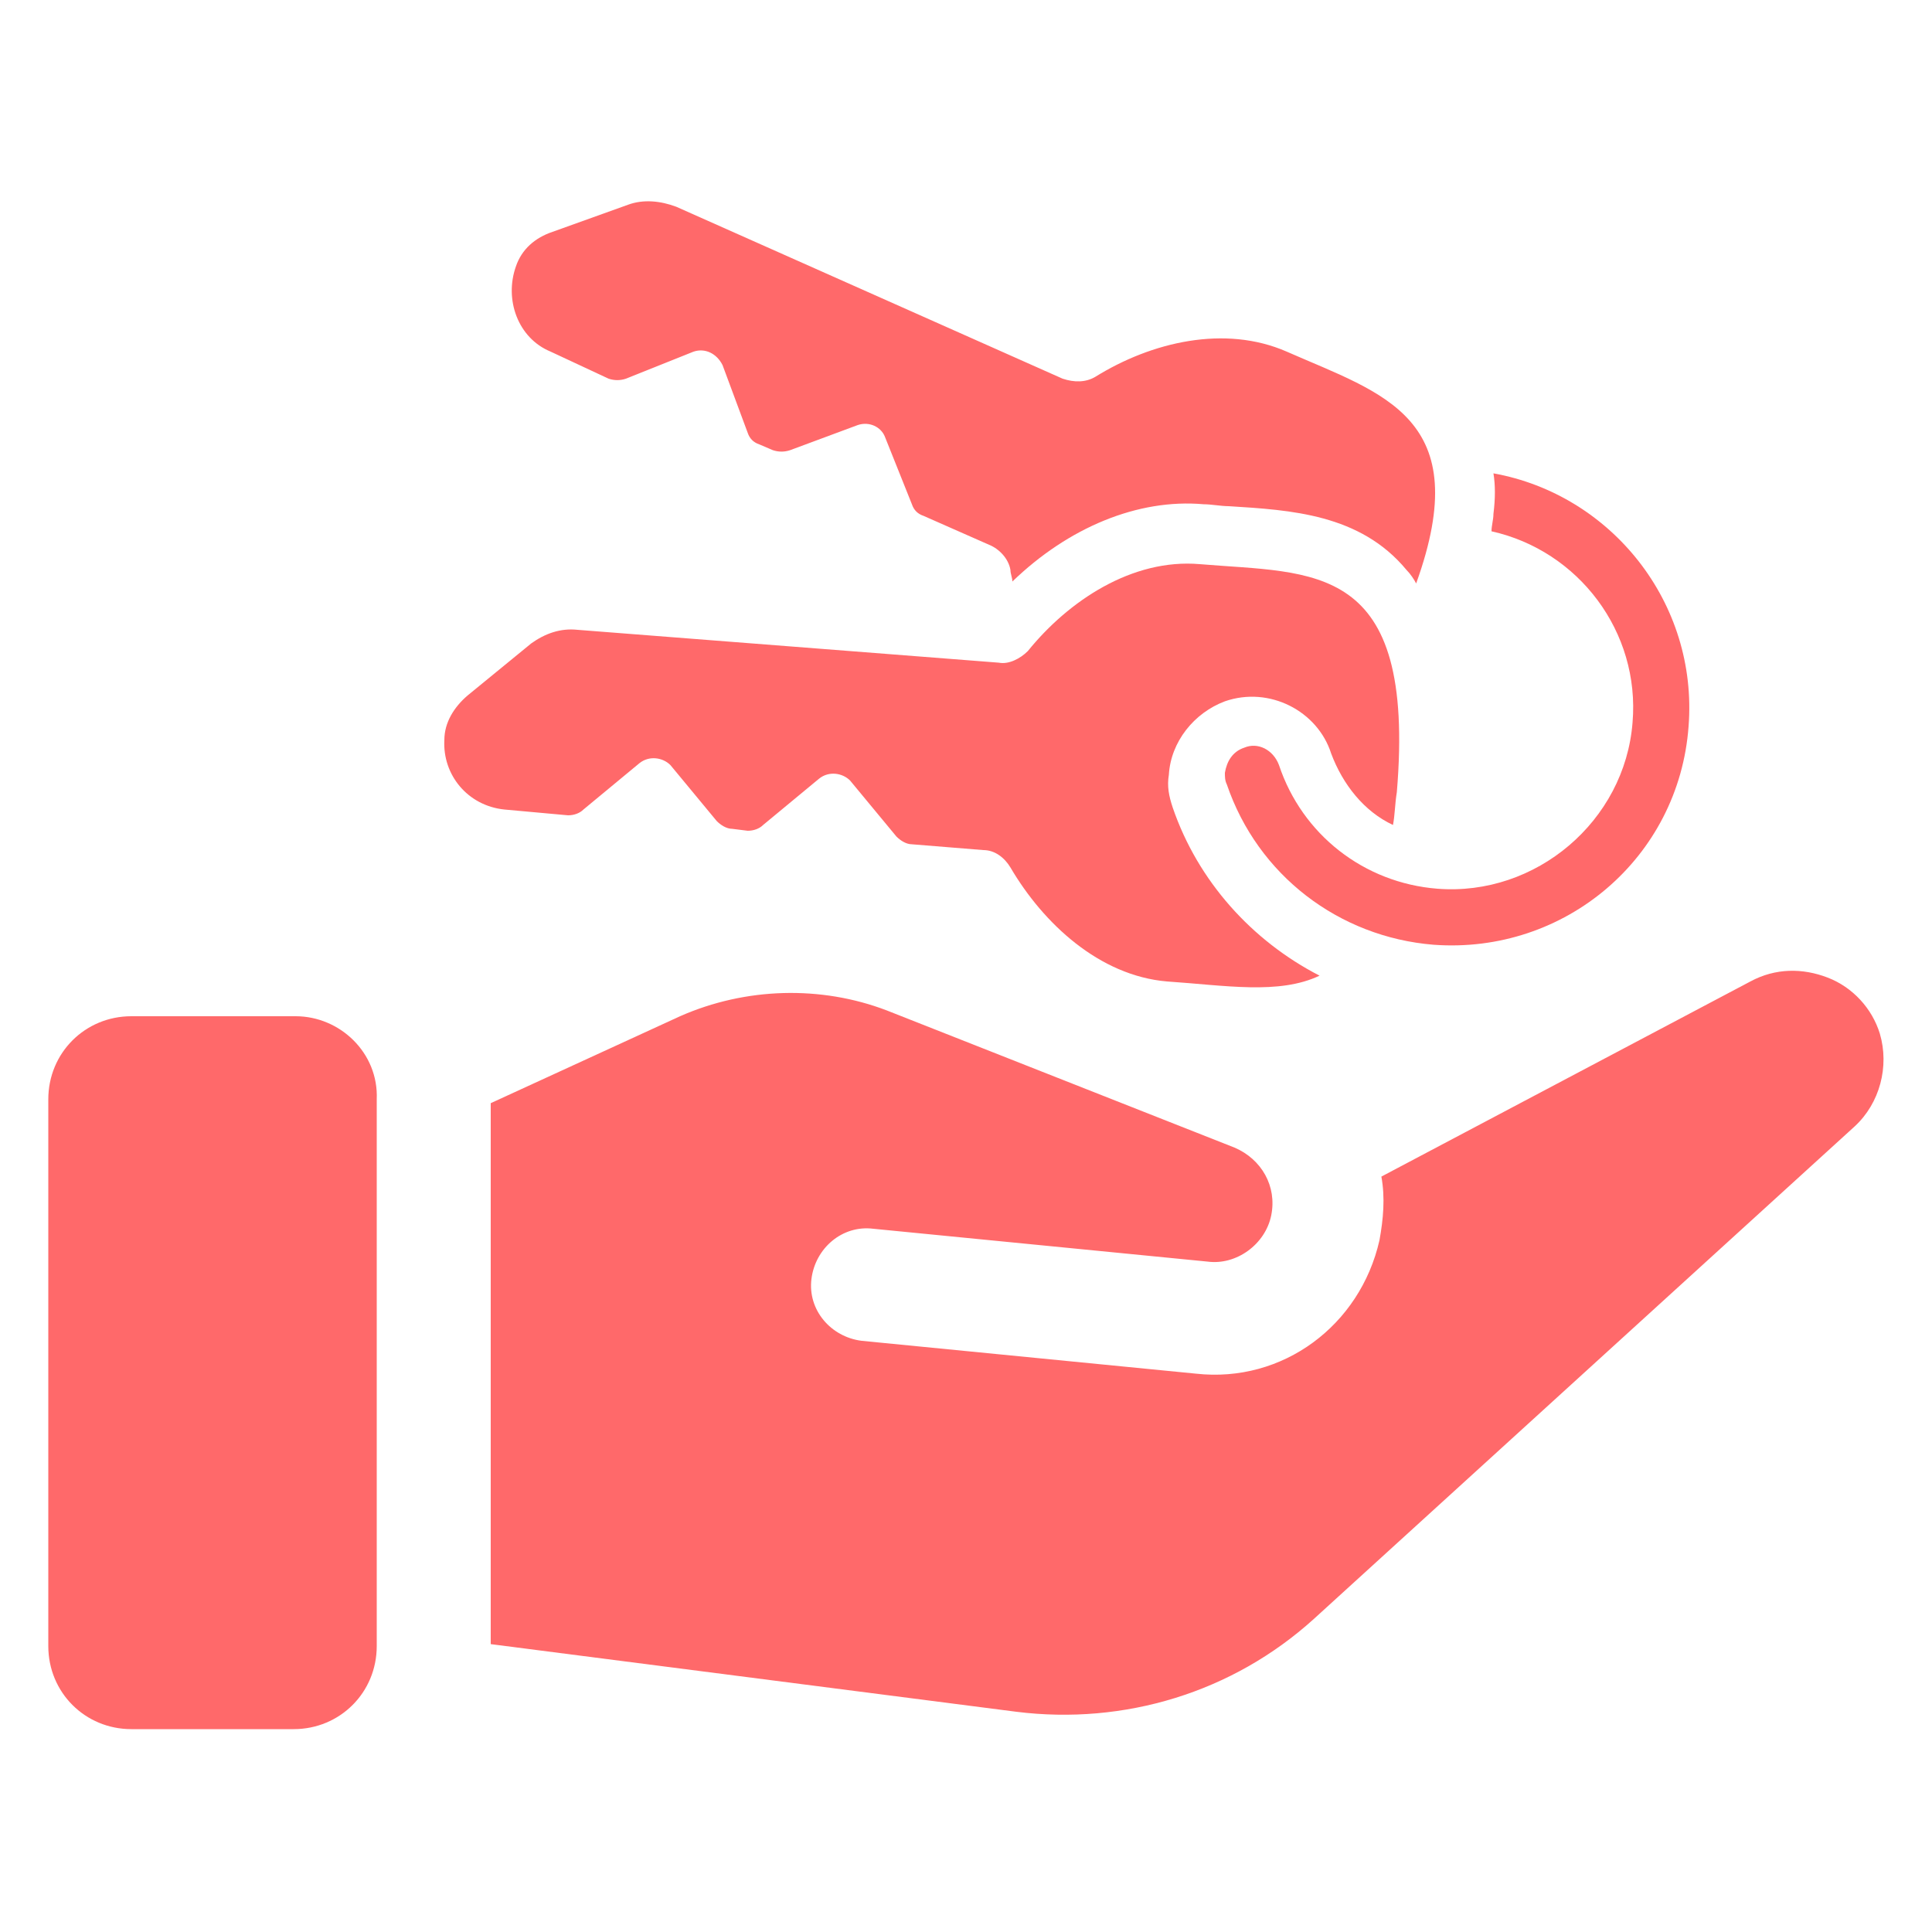 <?xml version="1.0" encoding="utf-8"?>
<!-- Generator: Adobe Illustrator 27.4.1, SVG Export Plug-In . SVG Version: 6.00 Build 0)  -->
<svg version="1.1" id="Calque_1" xmlns="http://www.w3.org/2000/svg" xmlns:xlink="http://www.w3.org/1999/xlink" x="0px" y="0px"
	 viewBox="0 0 1200 1200" style="enable-background:new 0 0 1200 1200;" xml:space="preserve">
<style type="text/css">
	.st0{fill:#FF696A;}
</style>
<g>
	<path class="st0" d="M1167.6,642c-4.8-15.6-16.8-28.8-32.4-34.8c-15.6-6-32.4-6-48,2.4L858,730.8c2.4,13.2,1.2,26.4-1.2,39.6
		c-12,52.8-60,88.8-114,82.8l-207.6-20.4c-19.2-2.4-33.6-19.2-31.2-38.4c2.4-19.2,19.2-33.6,38.4-31.2L750,783.6
		c18,2.4,36-10.8,39.6-28.8c3.6-18-6-34.8-22.8-42l-216-85.2c-40.8-15.6-87.6-14.4-128.4,3.6l-117.6,54v336l326.4,42
		c67.2,8.4,134.4-12,184.8-57.6l336-306C1167.6,685.2,1173.6,662.4,1167.6,642L1167.6,642z"/>
	<path class="st0" d="M183.6,631.2h-102C52.8,631.2,30,654,30,682.8v339.6c0,28.8,22.8,51.6,51.6,51.6h100.8
		c28.8,0,51.6-22.8,51.6-51.6l0-339.6C235.2,654,211.2,631.2,183.6,631.2L183.6,631.2z"/>
	<path class="st0" d="M342,218.4l36,16.8c3.6,1.2,7.2,1.2,10.8,0l42-16.8c7.2-2.4,14.4,1.2,18,8.4l15.6,42c1.2,3.6,3.6,6,7.2,7.2
		l8.4,3.6c3.6,1.2,7.2,1.2,10.8,0l42-15.6c7.2-2.4,14.4,1.2,16.8,7.2l16.8,42c1.2,3.6,3.6,6,7.2,7.2l40.8,18c6,2.4,12,8.4,13.2,15.6
		c0,2.4,1.2,4.8,1.2,7.2c34.8-33.6,78-51.6,118.8-48c4.8,0,10.8,1.2,15.6,1.2c38.4,2.4,81.6,4.8,110.4,39.6c2.4,2.4,4.8,6,6,8.4
		c37.2-103.2-20.4-117.6-80.4-144c-38.4-16.8-84-6-118.8,15.6c-6,3.6-13.2,3.6-20.4,1.2L420,128.4c-9.6-3.6-20.4-4.8-30-1.2
		L343.2,144c-10.8,3.6-19.2,10.8-22.8,21.6C313.2,186,321.6,210,342,218.4L342,218.4z"/>
	<path class="st0" d="M352.8,506.4c3.6,0,7.2-1.2,9.6-3.6l34.8-28.8c6-4.8,14.4-3.6,19.2,1.2l28.8,34.8c2.4,2.4,6,4.8,9.6,4.8
		l9.6,1.2c3.6,0,7.2-1.2,9.6-3.6l34.8-28.8c6-4.8,14.4-3.6,19.2,1.2l28.8,34.8c2.4,2.4,6,4.8,9.6,4.8l44.4,3.6
		c7.2,0,13.2,4.8,16.8,10.8c20.4,34.8,55.2,67.2,97.2,70.8c36,2.4,69.6,8.4,94.8-3.6c-42-21.6-75.6-58.8-91.2-104.4
		c-2.4-7.2-3.6-13.2-2.4-20.4c1.2-20.4,15.6-38.4,34.8-45.6c27.6-9.6,57.6,6,66,32.4c7.2,19.2,20.4,36,38.4,44.4
		c1.2-6,1.2-13.2,2.4-20.4c12-144-51.6-135.6-122.4-141.6c-42-3.6-81.6,22.8-106.8,54c-4.8,4.8-12,8.4-18,7.2l-261.6-20.4
		c-10.8-1.2-20.4,2.4-28.8,8.4L290.4,432c-8.4,7.2-14.4,16.8-14.4,27.6c-1.2,21.6,14.4,40.8,37.2,43.2L352.8,506.4z"/>
	<path class="st0" d="M892.8,552c-45.6-3.6-84-33.6-98.4-76.8c-3.6-9.6-13.2-14.4-21.6-10.8c-7.2,2.4-10.8,8.4-12,15.6
		c0,2.4,0,4.8,1.2,7.2c19.2,56.4,69.6,94.8,128.4,99.6c81.6,6,152.4-54,158.4-135.6c6-76.8-48-144-121.2-157.2
		c1.2,7.2,1.2,15.6,0,25.2c0,3.6-1.2,7.2-1.2,10.8c54,12,92.4,62.4,87.6,118.8C1009.2,510,954,556.8,892.8,552L892.8,552z"/>
</g>
</svg>
